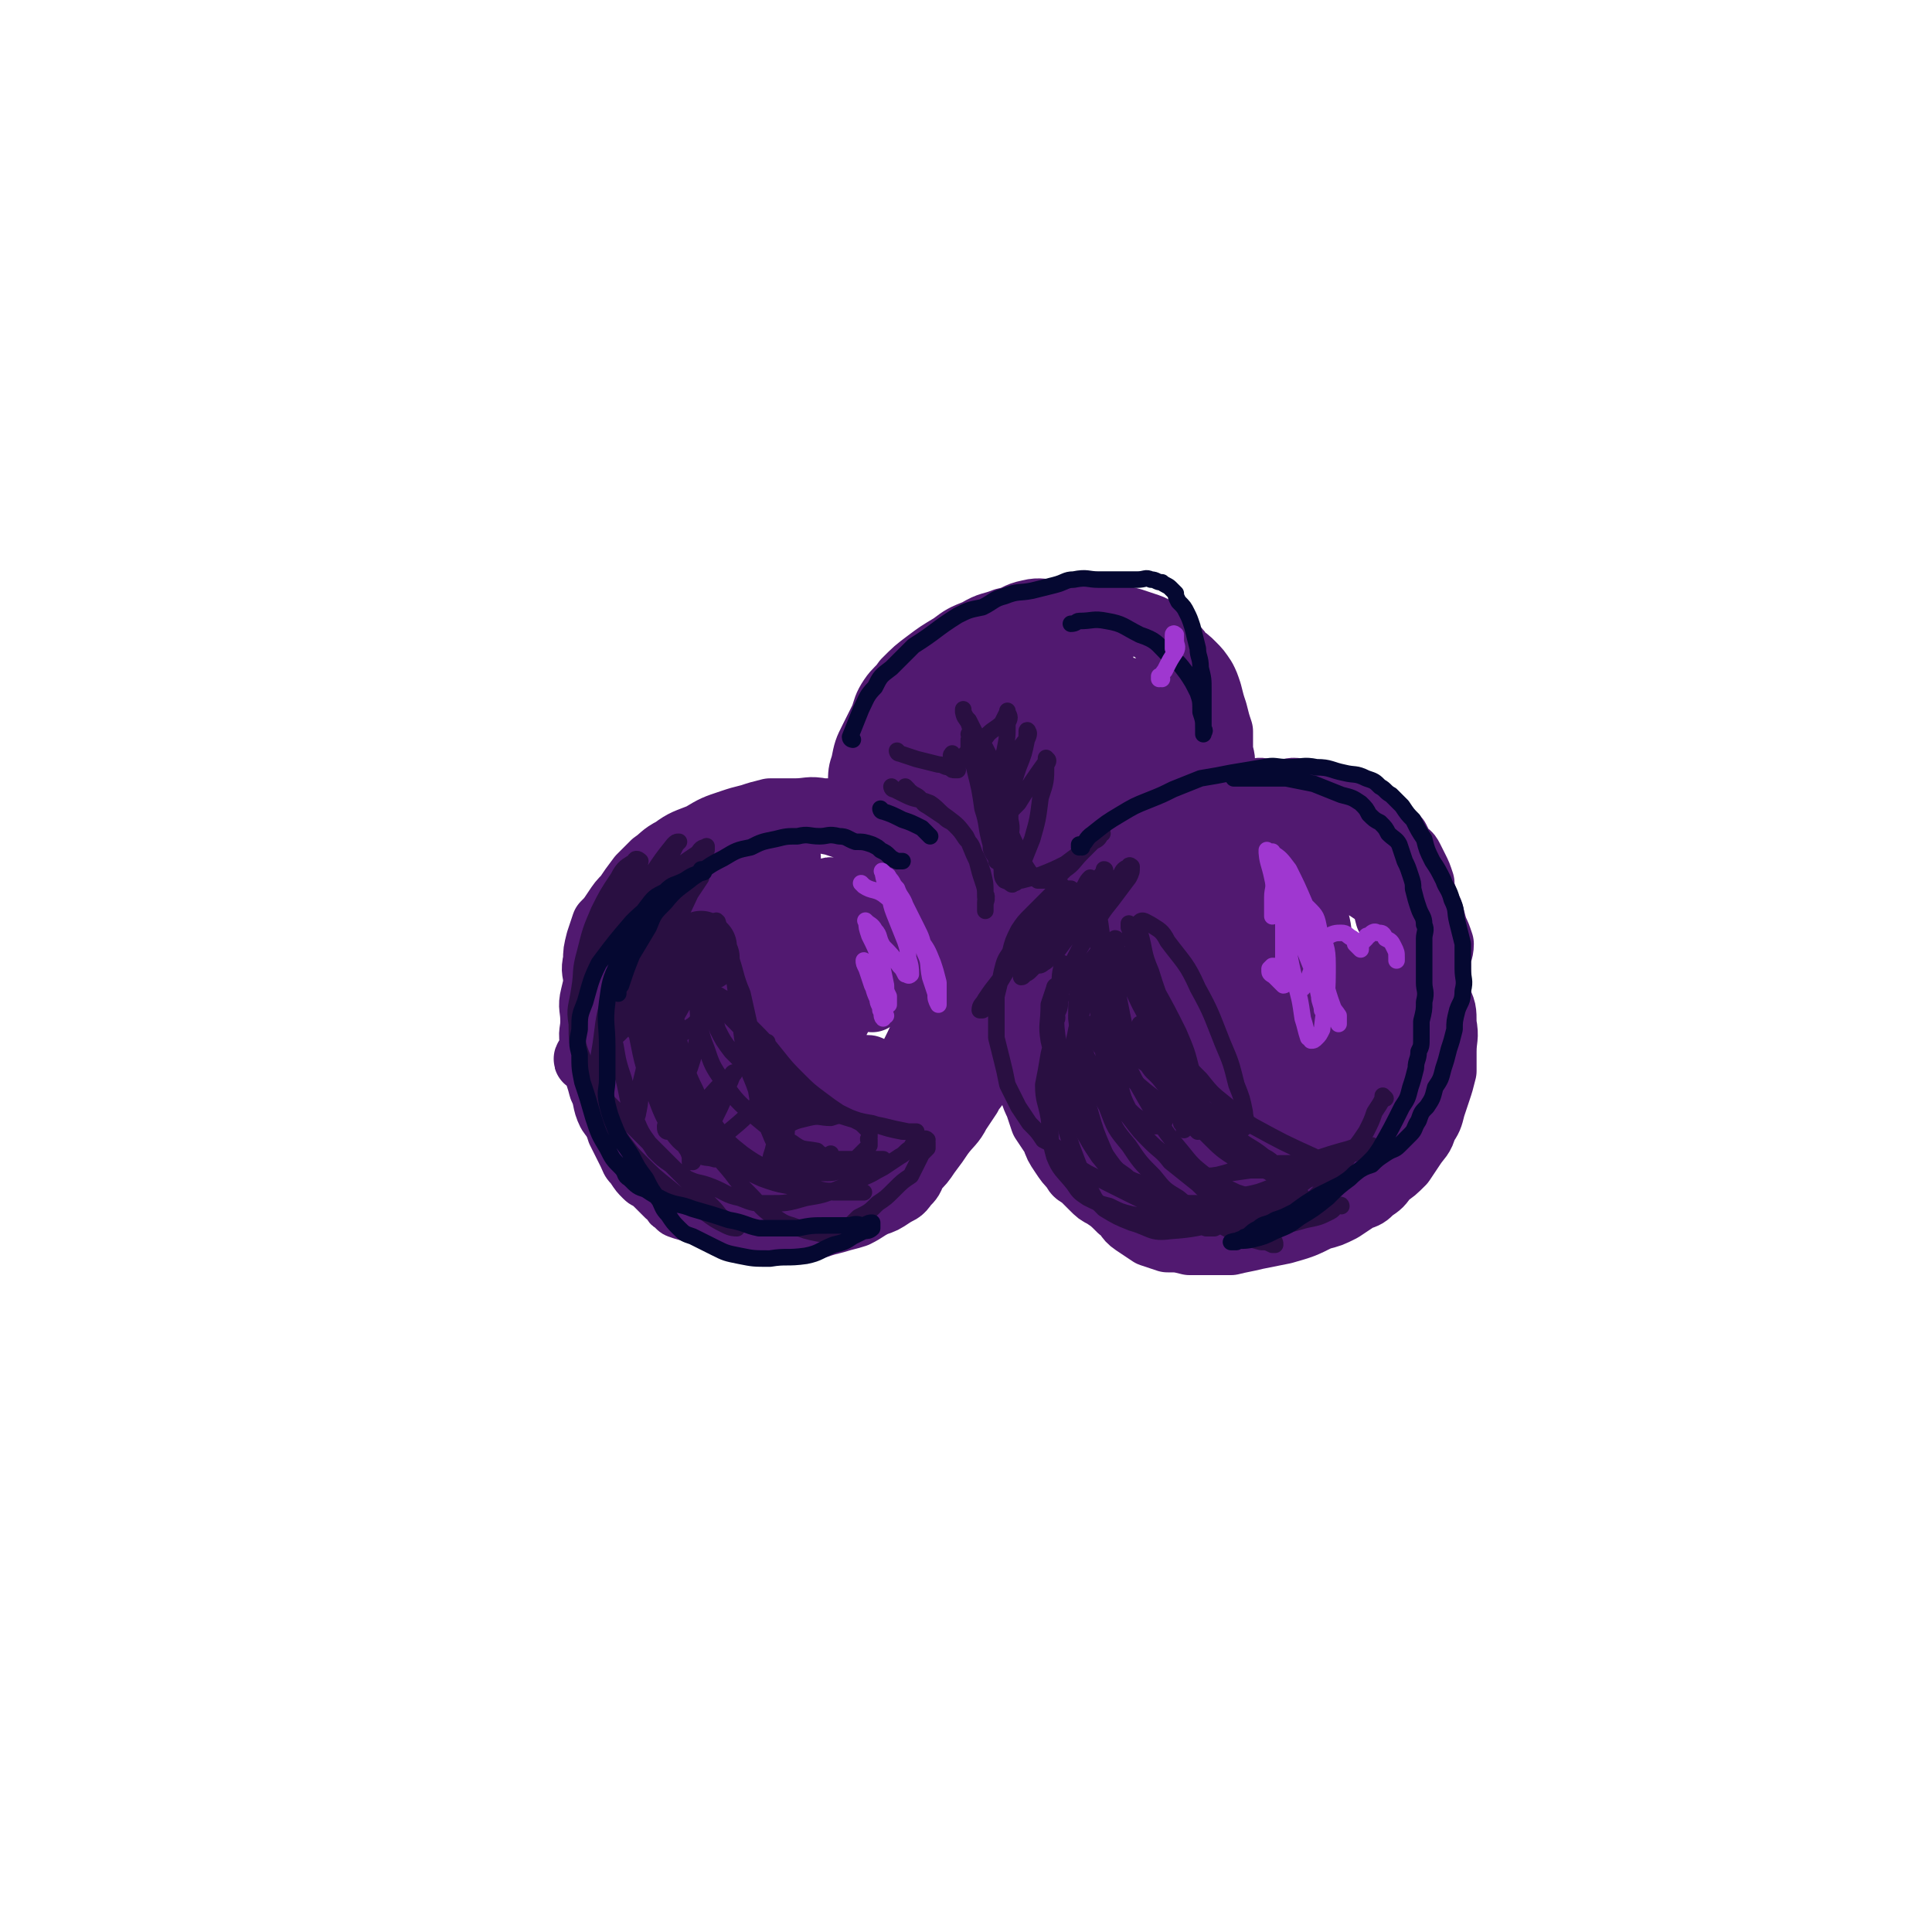 <svg viewBox='0 0 700 700' version='1.1' xmlns='http://www.w3.org/2000/svg' xmlns:xlink='http://www.w3.org/1999/xlink'><g fill='none' stroke='rgb(81,25,112)' stroke-width='12' stroke-linecap='round' stroke-linejoin='round'><path d='M274,315c0,0 -1,-1 -1,-1 0,0 1,1 1,1 -3,0 -3,0 -6,1 -4,1 -4,1 -7,2 -3,2 -3,2 -5,3 -3,2 -3,2 -6,4 -4,2 -4,2 -7,4 -4,3 -4,3 -7,7 -4,3 -4,3 -7,7 -2,3 -3,3 -5,7 -2,3 -2,3 -4,7 -2,4 -2,4 -4,8 -1,4 -1,4 -2,9 -1,4 0,4 0,9 0,4 -1,4 0,8 0,4 0,4 1,7 1,4 1,4 2,7 1,4 1,4 2,7 2,4 2,4 4,8 1,2 1,3 3,5 2,3 2,3 4,5 2,2 2,1 4,3 2,2 2,2 4,4 2,1 1,2 3,3 2,2 2,2 5,3 3,1 4,1 7,1 4,1 4,1 8,2 4,1 4,1 8,2 4,0 4,0 7,0 4,0 4,0 8,0 4,0 4,0 8,0 4,-1 4,0 8,-1 3,0 3,-1 5,-2 3,-1 3,0 6,-2 2,-1 2,-1 4,-2 2,-2 2,-2 4,-4 2,-2 2,-1 4,-3 2,-2 2,-2 4,-4 2,-2 2,-2 3,-4 2,-2 2,-2 3,-4 1,-1 1,-2 2,-3 1,-2 1,-2 2,-3 0,0 0,0 1,0 '/></g>
<g fill='none' stroke='rgb(81,25,112)' stroke-width='24' stroke-linecap='round' stroke-linejoin='round'><path d='M280,442c0,0 -1,-1 -1,-1 0,0 1,1 1,1 -4,-1 -4,-1 -8,-2 -4,-1 -4,-1 -8,-3 -3,-2 -3,-2 -7,-4 -3,-1 -3,-1 -7,-3 -3,-2 -3,-2 -6,-4 -3,-1 -3,-1 -6,-3 -2,-2 -3,-2 -5,-4 -2,-2 -2,-2 -3,-4 -2,-3 -2,-3 -4,-6 -2,-3 -3,-3 -5,-6 -2,-4 -1,-5 -3,-9 -1,-4 -1,-3 -2,-7 -1,-5 -1,-5 -1,-9 -1,-4 0,-4 0,-8 0,-5 -1,-5 0,-9 1,-4 1,-5 3,-9 2,-5 3,-4 5,-9 3,-4 3,-4 6,-8 2,-4 2,-3 5,-7 2,-3 2,-3 5,-7 2,-3 2,-3 5,-5 7,-6 8,-6 16,-11 4,-2 4,-2 8,-4 3,-1 3,-1 7,-2 4,-1 4,-2 8,-2 4,-1 4,-1 9,0 5,0 5,0 10,1 3,1 3,1 6,2 4,1 4,2 7,4 4,1 4,1 7,3 3,2 3,2 6,4 3,1 3,1 5,3 4,3 4,3 7,6 2,3 3,2 5,6 2,3 2,3 3,7 2,3 3,3 4,7 2,3 1,3 3,7 0,3 1,2 1,5 1,3 0,3 0,6 1,4 0,4 0,9 0,5 1,5 0,9 0,5 0,5 0,9 -1,4 -1,4 -2,7 -1,3 -2,2 -3,5 -2,3 -2,3 -4,6 -2,4 -3,4 -6,8 -2,3 -2,3 -5,7 -2,3 -2,3 -5,6 -1,3 -1,3 -3,5 -2,3 -2,2 -5,4 -3,2 -3,2 -6,3 -4,2 -3,2 -7,4 -3,1 -4,1 -7,2 -4,1 -4,1 -7,2 -4,0 -4,0 -8,0 -5,-1 -5,-1 -9,-2 -4,-1 -4,-2 -7,-3 -3,-2 -3,-2 -6,-4 -3,-2 -3,-2 -7,-4 -2,-1 -2,-1 -5,-3 -3,-2 -3,-2 -5,-4 -3,-3 -4,-3 -7,-5 -2,-3 -2,-3 -5,-6 -3,-3 -2,-4 -5,-7 -2,-3 -3,-3 -5,-6 -2,-2 -1,-2 -3,-5 -2,-2 -3,-2 -4,-5 -1,-3 0,-4 -1,-7 -1,-4 -1,-3 -2,-7 -1,-3 -1,-3 -1,-7 -1,-3 0,-3 0,-6 0,-4 0,-4 0,-8 0,-3 -1,-3 0,-7 0,-3 0,-3 1,-7 1,-3 1,-3 2,-6 2,-2 2,-2 4,-5 2,-3 2,-3 4,-5 2,-3 2,-3 5,-7 2,-2 2,-2 5,-5 3,-2 3,-3 7,-5 4,-3 5,-3 10,-5 5,-3 5,-3 11,-5 3,-1 3,-1 7,-2 3,-1 3,-1 7,-2 5,0 5,0 9,0 5,0 5,-1 10,0 4,0 4,0 7,0 4,1 4,1 8,2 4,1 4,1 8,3 5,2 5,2 9,5 4,1 4,1 8,3 2,2 3,2 5,4 3,3 4,2 5,6 3,4 3,5 5,10 2,7 2,7 2,14 1,9 1,9 0,17 0,10 0,11 -2,20 -2,8 -3,8 -7,14 -3,6 -3,6 -6,10 -3,4 -3,4 -7,7 -7,4 -7,5 -14,7 -8,3 -8,4 -17,5 -11,1 -12,0 -23,-1 -8,-2 -9,-2 -17,-6 -5,-2 -5,-2 -10,-6 -3,-3 -3,-3 -5,-6 -3,-6 -3,-6 -3,-12 -1,-8 0,-8 2,-15 3,-9 4,-9 8,-17 4,-7 4,-7 9,-13 3,-3 4,-3 7,-7 2,-2 2,-2 4,-4 0,-1 1,-1 1,-1 -1,4 0,5 -2,10 -3,10 -3,10 -7,20 -5,10 -5,10 -11,20 -3,6 -3,6 -7,11 -2,2 -2,2 -5,4 0,1 -1,1 -2,0 0,-2 0,-3 1,-7 3,-12 3,-12 7,-24 4,-10 5,-10 9,-20 2,-4 3,-4 4,-9 1,-1 1,-3 1,-2 -1,0 -2,1 -2,3 -4,7 -3,7 -7,14 -5,9 -5,9 -10,17 -5,7 -5,7 -10,14 -2,2 -2,2 -4,4 -1,0 -1,0 -1,0 1,-4 1,-5 4,-9 8,-13 8,-12 16,-25 7,-10 8,-10 15,-21 3,-4 3,-4 5,-9 1,-1 2,-2 2,-3 -1,-1 -2,0 -2,1 -4,4 -3,5 -6,9 -6,9 -6,9 -12,16 -6,8 -6,7 -12,14 -3,4 -3,4 -6,7 -2,1 -3,2 -4,2 -1,0 0,-1 0,-2 3,-7 4,-6 8,-13 5,-9 5,-9 11,-18 2,-5 3,-5 5,-10 1,-2 2,-2 2,-4 0,0 -1,0 -1,1 -5,6 -5,6 -9,13 -7,10 -7,10 -14,20 -6,9 -6,9 -12,17 -3,4 -3,4 -5,8 -1,1 -2,2 -1,2 1,-1 2,-3 4,-5 8,-8 8,-9 16,-17 13,-13 14,-12 26,-25 8,-8 8,-8 16,-17 4,-3 4,-3 8,-7 1,-2 2,-3 2,-3 1,1 0,2 0,4 -4,10 -5,11 -9,21 -6,11 -6,11 -12,22 -4,9 -4,9 -9,17 -2,4 -1,4 -4,8 0,2 -2,4 -1,3 5,-7 8,-8 15,-17 9,-12 8,-13 18,-25 6,-7 6,-7 12,-14 3,-3 3,-4 5,-6 1,-1 2,0 2,1 -3,7 -3,8 -6,15 -6,12 -6,12 -13,24 -7,13 -8,12 -16,25 -5,8 -5,8 -10,16 -2,4 -2,4 -5,7 0,1 -2,1 -2,1 2,-3 3,-4 6,-8 11,-14 11,-14 22,-28 11,-13 11,-13 23,-26 7,-8 7,-8 15,-16 3,-3 3,-3 6,-6 1,-1 3,-2 3,-1 -2,4 -3,6 -5,11 -6,12 -6,12 -12,23 -7,12 -6,12 -13,24 -5,8 -5,8 -10,16 -3,4 -3,4 -6,8 -1,2 -1,3 -2,4 0,0 0,-1 1,-1 3,-3 3,-3 7,-6 8,-5 8,-6 15,-11 5,-3 4,-4 9,-6 2,-2 3,-2 5,-2 1,0 1,0 1,1 -1,3 -1,4 -3,7 -4,5 -5,5 -9,10 -4,3 -4,3 -9,6 -3,3 -4,3 -8,4 -3,1 -3,1 -6,-1 -2,-1 -4,-2 -4,-5 -1,-7 -1,-8 1,-16 2,-11 1,-13 7,-22 12,-18 13,-19 29,-32 5,-5 7,-4 14,-4 4,0 5,0 8,3 4,3 5,4 5,9 1,10 1,11 -2,21 -1,9 -2,9 -6,18 -3,7 -3,7 -8,12 -4,5 -4,5 -9,8 -4,2 -4,3 -9,3 -5,-1 -6,-1 -9,-5 -6,-8 -6,-8 -9,-18 -4,-13 -5,-14 -4,-27 0,-10 2,-10 7,-19 4,-7 5,-8 11,-13 6,-5 7,-6 14,-8 7,-1 8,-1 15,1 3,1 5,1 6,4 4,10 5,11 5,21 0,11 -2,12 -5,22 -3,9 -3,9 -7,17 -3,6 -4,6 -8,10 -3,3 -3,4 -7,5 -4,1 -5,2 -8,0 -5,-4 -5,-5 -7,-11 -3,-10 -3,-11 -3,-22 0,-8 1,-8 4,-15 3,-5 3,-5 8,-7 4,-3 4,-4 9,-5 5,-1 5,-1 10,1 4,1 3,2 7,4 '/><path d='M321,360c0,0 -1,-1 -1,-1 0,0 0,0 1,1 0,0 0,0 0,0 0,0 -1,-1 -1,-1 0,0 0,0 1,1 0,0 0,0 0,0 5,-2 5,-2 10,-3 0,0 0,0 1,0 '/><path d='M423,318c0,0 -1,-1 -1,-1 0,0 0,0 0,1 0,0 0,0 0,0 2,-1 2,-2 5,-2 6,-2 6,-3 12,-4 7,-1 7,0 14,0 6,0 6,-1 11,0 8,1 8,1 14,3 6,1 6,1 11,3 4,2 4,2 7,4 3,2 3,2 7,4 2,2 2,2 4,4 3,3 3,3 5,7 3,3 2,4 4,8 2,4 2,4 3,8 2,4 2,5 2,9 2,4 2,4 2,9 1,5 0,5 0,10 0,4 0,4 0,7 -1,4 -1,4 -2,7 -1,3 -1,3 -2,6 -1,4 -1,4 -3,7 -1,4 -2,4 -4,7 -2,3 -2,3 -4,6 -3,3 -3,3 -6,5 -2,3 -2,3 -5,5 -2,2 -2,2 -5,3 -3,2 -3,2 -6,4 -4,2 -4,2 -8,3 -6,3 -6,3 -13,5 -5,1 -5,1 -10,2 -4,1 -5,1 -9,2 -4,0 -4,0 -8,0 -4,0 -4,0 -7,0 -4,-1 -4,-1 -8,-1 -3,-1 -3,-1 -6,-2 -3,-2 -3,-2 -6,-4 -3,-2 -2,-3 -5,-5 -3,-3 -3,-3 -6,-5 -2,-1 -2,-1 -4,-3 -2,-2 -2,-2 -4,-4 -2,-1 -2,-1 -3,-3 -2,-2 -2,-2 -4,-5 -2,-3 -2,-3 -3,-6 -2,-3 -2,-3 -4,-6 -1,-3 -1,-3 -2,-6 -1,-2 -1,-2 -2,-5 -1,-3 -1,-3 -2,-7 0,-3 0,-3 -1,-7 0,-4 0,-4 0,-8 1,-5 1,-5 2,-9 0,-3 0,-3 2,-7 1,-4 1,-3 3,-7 2,-3 2,-4 4,-7 2,-4 2,-3 5,-7 2,-3 2,-4 5,-7 3,-4 3,-4 6,-7 4,-4 4,-4 7,-7 4,-2 4,-2 7,-4 4,-2 4,-2 7,-4 3,-1 3,-1 7,-2 4,-2 4,-2 9,-2 11,0 11,0 22,1 4,0 4,1 8,2 4,1 4,1 8,2 3,0 3,0 6,1 3,2 3,2 7,4 2,1 2,1 5,3 2,2 2,2 4,4 3,2 3,2 5,5 2,3 2,3 3,7 2,3 3,3 4,7 1,4 0,4 1,8 1,3 2,3 2,7 1,4 0,4 0,7 0,4 0,4 0,7 0,5 1,5 0,9 0,4 0,4 -1,8 0,4 -1,4 -2,7 -2,4 -2,4 -4,8 -3,3 -3,3 -5,6 -3,3 -3,3 -6,6 -3,2 -2,3 -5,5 -3,2 -4,2 -7,4 -5,2 -4,3 -9,4 -7,2 -7,2 -13,3 -7,0 -7,0 -15,1 -5,0 -5,0 -11,0 -4,0 -4,0 -8,0 -4,-1 -4,0 -7,-2 -4,-1 -4,-1 -7,-3 -4,-4 -5,-4 -7,-9 -5,-8 -5,-8 -8,-16 -4,-9 -4,-10 -5,-19 -1,-8 0,-9 2,-17 1,-6 1,-6 4,-12 2,-5 3,-5 6,-9 3,-5 3,-5 7,-9 3,-3 4,-3 8,-6 2,-1 3,-2 4,-2 1,0 0,1 0,2 0,5 1,6 -1,11 -3,8 -4,8 -9,15 -4,7 -4,7 -9,14 -3,4 -3,4 -7,8 -2,2 -2,2 -4,3 -1,1 -2,1 -2,1 0,-2 1,-3 2,-5 3,-8 3,-8 7,-17 4,-9 4,-9 9,-18 4,-6 4,-6 8,-11 1,-2 1,-2 1,-3 1,-1 1,-2 0,-1 -1,3 -1,4 -3,9 -4,9 -4,9 -9,17 -4,8 -5,8 -10,16 -3,4 -3,4 -6,9 -1,2 -2,2 -2,3 -1,1 0,0 1,-1 4,-4 4,-4 8,-8 11,-12 11,-12 21,-24 7,-8 7,-8 14,-15 3,-4 5,-8 6,-8 2,1 1,6 -1,11 -4,12 -5,12 -11,24 -7,13 -7,13 -15,25 -4,7 -4,6 -9,13 -2,3 -2,3 -4,6 0,1 -1,1 -1,1 3,-4 3,-4 6,-7 8,-11 8,-11 16,-22 9,-12 9,-12 18,-24 4,-4 4,-4 8,-8 1,-2 2,-4 2,-3 1,0 0,2 -1,4 -5,9 -5,9 -10,17 -7,12 -7,12 -15,23 -4,7 -4,7 -9,13 -3,3 -3,3 -5,6 -1,1 -2,2 -2,2 1,-1 3,-2 4,-4 10,-12 10,-12 20,-23 9,-11 9,-11 18,-22 5,-6 5,-6 10,-11 2,-2 3,-4 4,-4 0,0 -1,2 -2,4 -5,10 -5,10 -10,19 -7,12 -7,13 -14,25 -5,8 -5,8 -10,15 -3,5 -4,4 -6,8 -1,1 -1,2 -1,2 3,-3 3,-4 6,-7 9,-10 9,-10 17,-20 8,-9 9,-9 17,-18 4,-5 3,-5 8,-10 1,-1 3,-2 3,-1 1,1 1,2 0,5 -4,9 -4,10 -9,19 -5,10 -6,9 -12,19 -4,6 -4,6 -9,13 -1,2 -2,2 -3,5 0,0 0,0 0,0 3,-3 2,-3 5,-6 10,-12 10,-12 21,-23 10,-11 10,-11 21,-23 5,-5 5,-5 11,-11 2,-2 3,-4 4,-4 1,0 0,1 -1,3 -4,9 -3,9 -8,18 -7,11 -7,11 -14,21 -6,8 -6,8 -12,15 -3,4 -3,4 -6,8 -1,2 -2,2 -3,3 0,0 1,-1 1,-2 4,-5 4,-5 9,-10 9,-10 10,-10 20,-19 6,-7 6,-7 13,-13 3,-3 3,-2 7,-5 1,-1 2,-2 1,-1 -1,1 -2,2 -4,4 -5,6 -5,7 -11,13 -7,7 -7,7 -14,14 -7,6 -7,6 -15,11 -5,3 -5,5 -11,5 -5,1 -8,2 -10,-3 -8,-20 -9,-24 -9,-48 0,-14 3,-15 10,-28 6,-12 6,-13 16,-23 8,-8 9,-8 20,-13 8,-4 9,-5 17,-4 5,0 6,0 9,4 5,7 5,9 6,18 2,12 3,13 0,25 -3,13 -5,12 -11,24 -4,10 -4,11 -10,19 -4,6 -5,6 -10,11 -5,3 -5,4 -10,5 -4,1 -6,2 -9,0 -4,-3 -5,-4 -7,-9 -3,-9 -4,-10 -4,-19 1,-9 2,-9 5,-17 3,-7 4,-6 9,-12 3,-4 4,-4 8,-8 3,-2 3,-3 6,-4 1,0 2,0 3,1 1,4 1,5 0,9 -1,7 -1,8 -5,15 -2,5 -3,5 -7,10 -2,3 -2,3 -5,5 -2,1 -2,2 -4,2 -1,0 -2,-1 -2,-1 0,-3 0,-3 0,-5 2,-4 2,-5 4,-9 2,-3 3,-3 6,-6 2,-2 2,-2 5,-4 1,0 1,0 2,1 1,0 1,1 1,2 1,1 0,1 0,3 '/><path d='M371,342c0,0 -1,-1 -1,-1 0,0 0,0 0,1 0,0 0,0 0,0 4,-5 3,-6 7,-11 2,-3 3,-3 6,-7 3,-3 3,-3 7,-7 3,-3 3,-3 7,-5 5,-3 5,-3 10,-6 5,-2 5,-3 10,-5 8,-4 8,-4 16,-7 4,-2 4,-2 8,-3 4,-2 4,-1 8,-2 3,-1 3,-2 6,-2 2,-1 2,0 5,0 3,0 3,0 5,0 3,0 3,-1 6,0 2,0 2,1 5,2 3,1 3,0 6,1 3,1 3,1 5,2 2,1 2,1 4,2 2,1 2,1 4,2 2,1 2,1 4,2 2,2 1,2 3,4 2,1 2,0 4,2 1,2 1,2 2,4 2,2 2,1 3,3 1,2 1,2 2,4 1,2 1,2 2,5 0,2 0,2 1,5 1,3 1,3 2,5 1,3 1,4 2,7 1,2 1,2 2,5 0,3 -1,3 -1,6 0,3 0,3 0,6 0,2 0,2 0,5 0,3 0,3 0,5 0,3 1,3 0,5 0,4 -1,4 -2,8 -1,3 -1,3 -2,6 0,2 0,3 -1,5 -1,2 -1,2 -2,3 -1,2 -1,2 -2,4 -1,2 -1,2 -3,3 -1,2 -1,2 -3,4 -2,2 -2,2 -4,4 -1,1 -1,1 -3,3 -2,1 -2,1 -4,3 -1,1 -1,1 -3,1 -3,1 -3,1 -5,2 -3,1 -3,1 -5,2 -5,1 -5,2 -10,3 -5,0 -6,0 -11,0 -5,-1 -5,-1 -10,-3 -6,-1 -6,-1 -11,-3 -3,-2 -3,-2 -6,-4 -3,-1 -3,-1 -5,-3 -2,-3 -2,-4 -2,-7 -1,-7 -1,-7 0,-14 2,-8 3,-8 5,-16 3,-9 2,-9 7,-17 3,-6 4,-6 9,-11 4,-6 4,-5 9,-10 4,-4 4,-4 8,-8 2,-1 2,-2 5,-2 1,-1 2,-1 2,1 1,3 1,4 0,8 -1,8 -1,8 -4,16 -3,7 -4,7 -7,13 -3,4 -3,4 -6,7 -1,1 -3,1 -4,0 0,-2 1,-3 3,-6 3,-5 3,-5 6,-11 3,-4 4,-4 7,-8 2,-2 2,-2 4,-5 1,-1 1,-1 2,-2 0,0 0,1 0,2 0,2 0,2 -1,4 0,3 0,3 -1,6 -1,0 -1,0 -1,1 '/><path d='M312,298c0,0 -1,-1 -1,-1 0,0 0,0 1,1 0,0 0,0 0,0 0,-3 0,-3 0,-5 0,-5 -1,-5 0,-9 0,-4 0,-4 1,-7 1,-5 1,-5 3,-9 2,-4 2,-4 4,-8 1,-3 1,-4 3,-7 2,-3 3,-3 5,-6 4,-4 4,-4 8,-7 4,-3 4,-3 9,-6 4,-3 4,-3 9,-5 5,-3 5,-2 10,-4 5,-1 4,-2 9,-3 4,-1 5,0 9,0 3,0 3,0 7,0 3,0 3,-1 7,0 3,0 3,1 7,1 3,1 3,1 7,2 3,1 3,1 6,2 3,1 3,2 5,4 2,1 2,1 4,3 2,2 2,2 3,4 2,1 2,1 4,3 2,2 2,2 4,5 1,2 1,2 2,5 1,4 1,4 2,7 1,4 1,4 2,7 0,4 0,4 0,7 1,4 1,4 0,7 0,4 0,4 0,7 -1,4 -1,4 -2,7 -1,4 -1,4 -3,8 -2,4 -2,4 -5,8 -2,3 -2,3 -5,7 -2,3 -2,2 -5,5 -3,3 -3,3 -5,5 -4,3 -4,3 -7,6 -4,3 -4,3 -8,6 -5,3 -5,3 -10,6 -4,2 -4,2 -8,3 -3,1 -3,2 -7,2 -5,0 -5,0 -9,-1 -6,-2 -6,-2 -11,-5 -6,-5 -6,-6 -9,-12 -5,-10 -6,-10 -8,-20 -2,-11 -2,-11 0,-21 1,-9 1,-9 5,-18 2,-6 3,-6 6,-11 3,-4 3,-4 5,-7 2,-2 3,-5 4,-3 2,2 3,5 2,11 -2,10 -3,10 -7,20 -4,10 -5,9 -10,18 -5,7 -5,7 -10,13 -3,4 -3,4 -7,7 -1,1 -2,2 -3,3 -2,0 -3,0 -3,-2 -1,-8 -2,-9 1,-17 3,-14 5,-14 11,-27 5,-10 5,-10 11,-19 4,-5 4,-5 8,-10 2,-3 2,-3 5,-5 0,0 1,0 1,1 1,5 1,5 -1,11 -3,10 -3,10 -8,20 -5,10 -5,10 -11,19 -4,6 -4,6 -8,12 -3,3 -3,3 -5,5 -1,1 -1,1 -1,0 -1,-2 0,-3 1,-6 6,-12 7,-12 14,-25 7,-11 7,-11 14,-22 4,-6 4,-6 9,-12 3,-4 3,-3 6,-6 0,0 -1,0 -1,0 -2,6 -1,7 -4,13 -7,13 -7,13 -15,25 -7,11 -7,11 -14,21 -4,7 -4,8 -10,14 -2,3 -2,4 -4,6 -1,0 -2,-1 -1,-1 1,-4 1,-5 4,-9 8,-11 8,-11 17,-21 11,-14 10,-14 22,-26 7,-8 7,-8 15,-15 4,-4 4,-5 8,-8 2,-1 4,-2 4,0 1,3 0,5 -2,9 -4,12 -4,12 -10,23 -7,13 -7,13 -15,25 -5,8 -5,7 -11,15 -3,3 -3,3 -6,6 -1,1 -3,2 -2,2 0,-2 1,-4 3,-7 9,-13 8,-13 17,-26 9,-15 9,-15 20,-29 5,-7 5,-7 10,-13 2,-3 3,-4 4,-5 1,0 1,1 0,1 -3,8 -2,8 -6,16 -7,15 -7,15 -16,29 -8,13 -9,13 -18,26 -6,9 -6,9 -12,17 -3,4 -3,4 -6,7 0,1 -2,1 -2,1 1,-2 2,-3 4,-6 10,-14 10,-14 21,-28 10,-14 10,-14 21,-28 6,-9 6,-9 13,-18 3,-3 3,-2 6,-5 0,0 1,-1 0,0 -7,13 -7,14 -16,27 -6,11 -6,11 -13,21 -4,6 -4,6 -9,12 -1,2 -1,3 -3,4 -1,1 -2,1 -2,0 1,-2 2,-2 3,-4 9,-12 9,-12 19,-23 8,-9 7,-9 16,-18 4,-5 5,-5 10,-10 2,-2 3,-3 5,-3 1,0 1,1 0,2 -2,9 -2,10 -6,19 -4,10 -5,10 -10,21 -4,7 -4,7 -9,15 -2,4 -2,4 -5,7 -1,2 -2,2 -3,3 0,0 1,-1 2,-1 5,-4 5,-4 9,-9 7,-8 7,-8 15,-16 7,-8 7,-7 13,-16 4,-4 4,-5 7,-10 2,-2 2,-2 3,-5 1,-2 1,-2 0,-4 0,-1 0,-1 -1,-1 -2,-3 -3,-3 -5,-4 -4,-2 -4,-2 -8,-4 -2,-1 -2,-1 -5,-2 -1,0 -1,-1 -2,-2 -1,0 -1,0 -2,0 0,0 0,0 0,0 2,1 2,1 4,3 4,3 4,3 7,6 3,4 3,4 6,8 2,4 2,4 3,7 1,3 1,3 1,5 1,1 1,1 0,2 0,1 0,1 -1,1 -1,0 -1,-1 -2,-1 '/><path d='M316,362c0,0 -1,-1 -1,-1 0,0 0,0 1,1 '/><path d='M314,389c0,0 -1,-1 -1,-1 '/></g>
<g fill='none' stroke='rgb(41,15,65)' stroke-width='24' stroke-linecap='round' stroke-linejoin='round'><path d='M255,343c0,0 -1,-1 -1,-1 0,0 0,0 1,1 0,0 0,0 0,0 0,2 0,2 1,4 '/></g>
<g fill='none' stroke='rgb(41,15,65)' stroke-width='6' stroke-linecap='round' stroke-linejoin='round'><path d='M240,378c0,0 -1,-1 -1,-1 0,0 0,0 1,1 0,0 0,0 0,0 4,-8 4,-8 8,-15 2,-4 2,-4 4,-9 1,-1 1,-2 2,-3 0,0 -1,0 -1,0 -2,3 -1,3 -3,6 -3,5 -3,5 -5,10 -3,4 -3,4 -5,9 -1,2 -1,2 -2,5 0,0 0,1 0,1 0,0 0,-1 1,-1 3,-3 3,-3 6,-5 3,-2 3,-2 5,-4 2,-1 3,-3 3,-2 0,3 0,5 -1,10 -2,7 -2,7 -5,14 -1,4 -1,4 -3,8 -1,3 -2,3 -3,6 0,1 0,2 1,2 1,0 1,-1 2,-2 4,-3 4,-3 8,-6 5,-4 5,-5 9,-9 2,-2 2,-2 4,-3 0,-1 1,-2 1,-1 -1,1 -1,2 -2,4 -2,6 -2,6 -5,12 -2,5 -2,5 -5,10 -1,2 -1,2 -2,4 -1,1 -2,2 -1,2 0,-1 1,-2 3,-3 5,-4 6,-3 10,-8 6,-5 6,-5 11,-11 3,-3 3,-4 6,-7 1,-1 3,-3 3,-2 1,2 1,4 1,9 -1,5 -2,5 -3,10 -1,4 -1,4 -2,8 -1,3 -1,3 -1,6 -1,1 -1,1 0,2 0,0 1,0 2,0 3,-1 3,-1 6,-1 3,-1 3,-1 6,-2 3,-1 3,-1 6,-2 1,0 2,-1 2,-2 0,0 -1,1 -2,1 -2,-1 -2,-1 -3,-2 -5,-1 -5,0 -9,-3 -7,-4 -7,-4 -13,-9 -7,-6 -7,-6 -12,-13 -4,-6 -4,-6 -6,-12 -2,-5 -2,-6 -3,-11 0,-5 -1,-5 0,-10 0,-3 0,-3 1,-7 1,-2 1,-2 2,-5 1,-2 1,-2 2,-4 0,-1 0,-1 1,-2 0,-1 -1,-1 0,-2 0,-1 0,-1 0,-1 1,0 1,0 2,1 2,3 2,3 3,6 3,8 2,8 5,15 2,9 2,9 4,18 2,8 2,8 4,16 1,6 1,6 3,13 1,3 1,3 2,6 0,1 1,2 1,2 1,1 0,0 1,-1 0,-2 1,-2 1,-4 0,-5 -1,-5 -1,-11 -1,-5 -1,-5 -2,-11 -1,-3 -1,-3 -2,-6 -1,-2 -1,-2 -2,-4 0,0 0,-1 0,0 0,0 0,1 0,2 3,5 3,5 5,9 3,4 3,4 5,8 2,2 2,2 3,4 0,1 0,1 1,2 0,1 0,1 0,1 -1,-1 -1,-1 -2,-2 -3,-5 -3,-5 -6,-10 -6,-7 -6,-7 -11,-14 -4,-5 -4,-5 -8,-9 -1,-3 -1,-3 -3,-5 -1,-1 -1,-1 -2,-3 0,0 0,-1 1,0 2,1 2,1 4,3 4,4 4,4 7,8 5,5 5,5 9,10 4,5 4,5 8,9 4,4 4,4 8,7 4,3 4,3 7,5 4,2 4,2 7,3 4,1 4,1 9,2 4,1 4,1 9,2 1,0 1,0 2,0 1,0 1,0 1,0 0,0 -1,0 -2,0 -1,0 -1,0 -3,0 -5,-1 -5,-1 -11,-3 -6,-1 -6,-1 -12,-3 -7,-2 -7,-2 -13,-5 -6,-2 -6,-3 -12,-6 -4,-3 -4,-3 -8,-6 -3,-3 -3,-3 -6,-6 -3,-4 -3,-4 -5,-8 -2,-7 -2,-7 -2,-14 -1,-5 -1,-5 0,-11 0,-4 1,-4 1,-8 1,-2 0,-2 1,-5 0,-1 -1,-2 0,-1 1,4 2,5 4,12 2,8 2,8 3,16 2,10 1,10 3,20 1,7 2,7 4,13 1,6 1,6 3,11 2,4 2,5 4,9 1,3 1,3 3,5 3,3 3,3 7,4 4,1 4,1 9,1 3,0 3,-1 7,-1 3,-1 3,-1 6,-2 2,0 2,-1 4,-2 1,0 1,0 2,0 1,0 0,0 1,0 0,0 0,0 0,0 -1,0 -1,0 -1,0 -2,0 -2,0 -4,0 -2,0 -2,0 -5,0 -3,0 -3,0 -7,0 -3,0 -3,0 -7,0 -2,0 -2,0 -5,0 -2,-1 -2,-1 -5,-2 -2,-1 -2,-1 -3,-2 -1,0 -1,-1 -2,-2 0,-1 0,-1 1,-2 1,-2 1,-3 3,-4 3,-2 4,-2 8,-3 4,-1 4,0 8,0 3,-1 3,-1 6,0 2,0 1,0 3,1 2,1 2,1 3,2 1,1 1,1 2,2 0,1 0,1 0,2 -1,1 0,1 0,1 0,1 0,1 0,2 -1,1 -1,1 -2,2 -1,1 -1,1 -2,2 -1,1 -1,1 -2,2 -3,1 -3,1 -6,1 -3,1 -3,2 -7,2 -5,1 -5,1 -10,1 -12,-2 -12,-2 -23,-6 -5,-2 -5,-2 -9,-6 -3,-3 -3,-4 -5,-8 -3,-5 -3,-5 -5,-10 -1,-4 -1,-5 -1,-9 -1,-5 0,-5 0,-11 1,-6 1,-7 2,-13 1,-5 1,-5 3,-9 1,-3 1,-3 2,-6 0,-2 0,-2 0,-3 0,-1 0,-1 0,-2 0,0 0,0 0,0 -1,0 -2,0 -2,1 -2,2 -2,2 -2,5 -1,6 -1,6 -2,11 -1,8 -1,8 -1,15 0,8 0,8 1,16 1,6 0,6 3,11 2,5 2,5 5,9 5,5 6,5 11,9 7,4 6,5 13,8 8,3 8,2 16,4 5,1 5,0 10,1 2,0 2,0 5,0 2,0 2,0 4,0 1,0 2,0 2,0 -1,0 -2,0 -3,0 -3,0 -3,0 -5,0 -4,-1 -4,0 -8,-1 -7,-2 -7,-2 -14,-5 -7,-4 -7,-3 -14,-8 -5,-4 -5,-4 -9,-9 -5,-7 -5,-7 -8,-14 -3,-6 -3,-7 -5,-13 -2,-5 -2,-5 -3,-11 -1,-4 0,-4 0,-9 0,-4 0,-4 0,-8 0,-2 0,-2 0,-4 0,-1 0,-1 0,-2 0,-1 0,-2 0,-2 0,0 0,1 0,2 0,5 -1,5 0,9 0,10 1,10 2,20 2,9 2,10 4,19 3,9 3,10 7,18 3,6 4,6 8,11 3,4 3,4 7,8 3,3 3,4 7,7 4,2 4,3 8,4 5,2 5,2 10,3 4,0 4,0 7,-1 4,-2 4,-2 7,-5 4,-2 4,-2 7,-5 3,-2 3,-2 6,-5 3,-3 3,-3 6,-5 1,-2 1,-2 2,-4 1,-2 1,-2 2,-4 1,-1 1,-1 2,-2 0,0 0,-1 0,-2 -1,0 0,-1 0,-1 -1,-1 -1,0 -2,0 -1,0 -1,-1 -2,0 -1,1 -1,1 -2,3 -2,1 -2,2 -4,3 -3,2 -3,2 -6,4 -4,2 -3,2 -8,4 -4,2 -4,2 -9,4 -5,2 -5,2 -11,3 -7,2 -7,2 -14,2 -5,0 -5,0 -10,-2 -5,-1 -5,-2 -10,-4 -5,-2 -5,-1 -9,-3 -3,-2 -3,-2 -6,-5 -3,-2 -3,-2 -6,-5 -3,-5 -4,-5 -6,-10 -4,-8 -3,-8 -5,-16 -2,-6 -2,-6 -3,-12 -1,-4 -1,-4 -1,-8 -1,-3 0,-3 0,-5 0,-1 0,-1 0,-2 0,-1 -1,-2 0,-2 0,0 0,0 1,1 3,4 3,4 6,9 6,10 6,10 11,20 3,7 3,7 5,14 2,4 2,4 3,9 1,2 1,1 2,4 0,1 0,2 0,2 0,0 0,-1 0,-2 -1,-5 -2,-5 -3,-10 -3,-10 -2,-10 -5,-20 -2,-9 -2,-9 -5,-17 -1,-4 -2,-4 -2,-8 -1,-1 0,-2 0,-2 0,0 0,1 0,2 -1,6 0,6 -1,13 0,8 0,8 -2,16 0,6 0,6 -1,11 -1,2 -1,2 -1,4 0,0 0,0 0,0 0,-3 0,-3 1,-6 3,-13 3,-13 6,-26 3,-13 2,-13 5,-27 2,-7 2,-7 3,-15 1,-3 1,-3 2,-6 0,0 0,0 0,0 -1,4 -1,4 -2,8 -3,8 -3,8 -6,15 -3,7 -4,7 -8,13 -2,4 -2,5 -5,9 -1,1 -1,1 -2,2 -1,0 -2,-1 -1,-1 2,-7 2,-7 6,-14 5,-10 6,-10 12,-20 5,-8 4,-8 9,-16 2,-3 2,-3 4,-6 0,-1 0,-2 0,-1 -1,2 -1,3 -3,5 -7,15 -7,15 -16,29 -3,5 -3,5 -7,9 -1,1 -1,1 -3,3 0,1 -1,2 -1,1 2,-3 2,-4 5,-9 6,-10 6,-10 11,-20 5,-9 5,-9 10,-17 3,-5 3,-5 6,-10 0,-1 0,-2 0,-1 -1,0 -2,0 -3,2 -6,4 -6,4 -11,9 -6,7 -6,8 -12,15 -4,5 -4,5 -8,10 -2,2 -2,2 -4,4 -1,0 -2,1 -1,1 0,-2 1,-3 3,-5 4,-6 5,-6 9,-12 6,-9 6,-9 12,-18 2,-3 2,-3 4,-7 1,-1 1,-1 1,-1 -1,0 -1,0 -2,1 -4,5 -4,5 -8,11 -6,7 -5,8 -11,15 -3,4 -3,4 -6,8 -2,3 -2,3 -4,4 -1,1 -2,1 -2,1 0,-2 1,-3 2,-4 2,-5 3,-5 6,-10 3,-5 3,-6 6,-11 2,-3 3,-3 4,-6 1,-1 1,-2 1,-2 -1,-1 -2,-1 -2,0 -3,2 -4,2 -6,6 -4,6 -4,6 -7,12 -3,7 -3,7 -5,15 -2,7 -1,7 -2,13 -1,7 -2,7 -1,13 0,6 0,7 2,12 1,5 2,5 4,10 3,4 3,4 7,8 3,3 3,3 7,7 3,3 3,3 6,6 3,3 3,3 7,7 5,5 5,5 9,9 4,4 4,4 7,7 3,3 2,3 5,5 1,1 2,1 3,2 1,0 1,1 1,1 -1,0 -2,0 -4,-1 -4,-2 -4,-2 -8,-5 -7,-4 -7,-4 -13,-9 -5,-4 -5,-4 -10,-9 -3,-3 -3,-3 -6,-7 -3,-4 -3,-4 -5,-9 -3,-6 -3,-6 -4,-13 -1,-8 0,-8 1,-16 1,-8 1,-9 4,-17 1,-5 2,-5 4,-11 2,-3 2,-3 3,-7 1,-2 1,-3 2,-5 0,-1 -1,-1 -1,-1 -1,0 -2,0 -2,1 -1,5 -1,6 0,11 1,14 0,15 3,29 2,10 2,10 6,20 3,8 3,8 7,15 3,4 4,4 9,7 2,2 3,1 6,2 '/><path d='M400,344c0,0 -1,-1 -1,-1 0,0 1,0 0,1 0,1 -1,1 -2,2 -3,4 -4,3 -5,8 -2,7 -2,8 -2,15 1,9 2,9 5,17 2,8 2,8 6,15 3,8 3,8 8,14 4,6 4,6 9,11 4,5 4,5 9,8 6,5 6,5 12,8 5,3 5,3 11,6 3,1 3,1 7,2 2,0 2,0 4,1 1,0 1,0 1,0 0,0 0,0 0,0 0,-1 0,-1 -1,-2 -3,-1 -3,-1 -5,-3 -5,-3 -5,-3 -10,-7 -6,-5 -6,-4 -12,-10 -5,-4 -5,-4 -10,-8 -3,-4 -4,-4 -7,-7 -4,-4 -4,-4 -7,-8 -4,-5 -4,-5 -6,-10 -2,-6 -2,-7 -4,-13 -1,-7 -1,-7 -2,-14 0,-6 0,-6 0,-12 0,-4 0,-4 0,-8 0,-2 0,-2 0,-4 0,-2 0,-2 0,-3 0,-1 0,-1 0,-1 0,-1 0,-2 0,-1 0,1 0,1 0,3 1,5 1,5 2,10 2,11 1,11 4,21 3,9 3,9 7,17 4,7 4,7 8,14 4,6 4,6 9,12 4,5 4,5 9,9 5,4 5,3 11,6 3,1 3,1 7,2 2,1 2,1 5,2 2,0 2,0 4,0 2,0 2,0 4,0 1,0 1,0 2,0 1,0 1,0 2,0 0,0 1,0 1,0 0,-1 0,-1 -1,-1 0,-1 0,-2 -1,-2 -2,-3 -3,-3 -6,-5 -5,-3 -5,-3 -10,-7 -7,-5 -7,-5 -13,-10 -7,-5 -7,-4 -13,-10 -4,-4 -4,-4 -8,-9 -3,-4 -4,-3 -6,-8 -3,-4 -4,-4 -6,-8 -2,-5 -2,-6 -3,-11 -1,-5 -1,-5 -2,-10 0,-3 1,-3 0,-7 0,-1 0,-1 -1,-3 0,-1 0,-1 0,-3 0,0 0,-1 0,0 2,2 2,3 3,6 4,8 3,8 7,16 5,9 4,9 9,18 4,6 3,6 8,12 4,6 4,6 9,10 4,4 5,4 9,8 5,4 5,3 10,7 4,2 3,3 7,5 4,2 4,2 8,3 3,0 3,0 7,0 1,-1 1,0 3,-1 0,0 1,0 1,-1 0,-1 0,-1 -1,-1 0,-1 0,-2 -2,-2 -2,-2 -2,-1 -5,-3 -11,-5 -11,-5 -22,-11 -5,-3 -5,-4 -10,-8 -5,-4 -5,-4 -9,-9 -5,-5 -5,-5 -9,-10 -4,-6 -5,-6 -8,-13 -2,-7 -1,-7 -4,-14 -1,-5 -1,-4 -2,-9 -1,-2 -1,-2 -2,-5 -1,-2 0,-2 -1,-4 0,-1 0,-2 0,-1 1,4 1,5 2,11 2,8 2,8 4,16 2,9 2,10 5,18 2,8 2,8 5,14 2,5 3,5 6,9 3,5 3,5 7,9 4,4 5,5 10,8 4,2 5,2 10,4 3,1 3,1 7,1 5,-1 5,-1 9,-2 5,-1 5,-2 9,-3 3,-1 3,-1 6,-2 2,0 2,0 3,-1 1,-1 1,-1 2,-2 1,-1 1,0 2,0 0,0 1,0 1,0 0,0 -1,0 -2,0 -1,0 -1,0 -2,0 -4,1 -3,1 -7,2 -7,2 -6,2 -13,4 -7,1 -8,0 -15,1 -5,1 -5,1 -11,2 -3,1 -3,1 -7,2 -2,0 -2,0 -4,0 -1,0 -1,0 -3,0 0,0 0,0 0,0 3,0 3,0 6,0 7,-1 7,-1 14,-2 7,0 7,0 14,0 3,-1 3,0 7,0 1,0 1,0 3,0 0,0 0,-1 0,0 0,0 0,0 -1,1 -2,1 -1,2 -3,3 -4,3 -4,3 -8,5 -5,3 -5,3 -10,6 -5,2 -5,2 -10,4 -3,1 -3,1 -5,2 -2,0 -2,0 -3,0 -1,-1 -1,0 -2,-1 0,-1 0,-1 0,-2 3,-1 4,-1 8,-1 4,-1 4,-1 9,-1 3,-1 3,0 6,0 2,0 2,0 3,0 0,0 0,0 0,0 0,0 0,-1 -1,0 -3,0 -3,1 -6,1 -16,1 -16,1 -33,0 -5,0 -5,0 -11,-1 -4,-1 -4,-1 -8,-3 -4,-1 -4,-1 -8,-3 -3,-2 -3,-2 -5,-5 -4,-5 -5,-5 -7,-10 -2,-7 -1,-7 -2,-14 -1,-6 -2,-6 -2,-12 1,-5 1,-5 2,-11 1,-4 1,-4 2,-8 0,-4 1,-4 1,-7 1,-2 1,-2 1,-5 1,-1 0,-1 0,-3 0,-1 1,-1 0,-2 0,0 0,-1 -1,0 0,0 -1,0 -1,1 -1,3 -1,3 -2,6 0,7 -1,7 0,13 2,9 3,9 6,17 3,8 3,8 7,17 3,5 3,5 7,10 3,4 3,4 7,7 4,3 4,3 8,5 3,2 3,1 6,3 2,0 2,0 3,1 1,0 2,0 2,0 0,0 -1,0 -2,0 -3,-1 -3,0 -6,-1 -4,-1 -4,-1 -8,-3 -8,-4 -8,-4 -16,-8 -5,-3 -5,-3 -9,-7 -3,-3 -3,-3 -7,-5 -2,-3 -2,-3 -5,-6 -2,-3 -2,-3 -4,-6 -2,-4 -2,-4 -4,-8 -1,-5 -1,-5 -2,-9 -1,-4 -1,-4 -2,-8 0,-4 0,-4 0,-7 0,-4 0,-4 0,-8 1,-4 1,-4 2,-9 1,-4 1,-4 3,-7 1,-4 1,-4 3,-8 2,-3 2,-3 5,-6 2,-2 2,-2 4,-4 2,-2 2,-2 4,-4 1,-1 1,-1 2,-2 0,0 1,-1 0,0 -1,1 -2,1 -3,3 -3,5 -3,5 -6,11 -4,7 -4,7 -8,13 -3,5 -3,5 -6,10 -1,3 -1,3 -3,5 -1,2 -1,2 -2,3 0,0 -1,0 -1,0 0,-2 1,-2 2,-4 4,-6 4,-5 8,-11 5,-7 5,-6 10,-13 6,-7 6,-7 11,-14 1,-1 1,-1 2,-2 0,0 -1,0 -1,0 -1,2 -1,2 -2,4 -2,5 -2,5 -5,10 -1,3 -1,4 -3,7 -1,2 -1,2 -2,4 -1,1 -1,2 -2,2 0,-1 1,-2 1,-3 3,-4 3,-4 6,-7 '/><path d='M383,369c0,0 -1,-1 -1,-1 0,0 0,1 0,1 1,-4 1,-4 2,-8 2,-6 2,-7 5,-13 3,-6 3,-6 7,-11 3,-6 3,-6 7,-11 3,-4 3,-4 6,-8 1,-2 1,-2 1,-4 0,0 -1,-1 -1,0 -2,1 -2,1 -3,3 -4,4 -4,4 -7,9 -5,6 -5,6 -11,12 -3,4 -3,4 -6,8 -2,1 -2,2 -4,3 -1,1 -2,1 -2,0 0,-1 1,-2 2,-3 3,-5 3,-5 7,-10 5,-6 5,-6 10,-12 2,-3 3,-3 5,-6 0,-1 1,-3 0,-3 0,0 0,1 -1,2 -3,4 -2,4 -5,8 -5,7 -5,7 -10,14 -4,4 -4,4 -7,9 -2,2 -2,2 -4,4 -1,1 -2,1 -3,1 0,-1 1,-2 1,-3 3,-5 4,-4 7,-9 5,-6 5,-6 9,-12 3,-4 3,-4 6,-8 1,-2 1,-2 2,-3 0,0 0,0 0,0 -1,1 -1,1 -2,3 -4,7 -4,7 -8,14 -4,6 -4,6 -8,12 -3,2 -3,2 -5,5 -1,1 -1,2 -2,2 0,0 0,-1 0,-2 2,-3 3,-3 5,-6 4,-5 4,-5 8,-10 3,-5 3,-4 6,-9 2,-2 2,-3 4,-5 1,0 2,-1 3,0 2,3 2,4 2,9 2,11 1,11 2,21 1,12 1,13 3,25 1,8 1,8 3,17 1,4 1,4 3,8 2,2 2,2 5,4 1,1 2,1 3,2 2,0 3,0 4,0 1,-1 1,-2 1,-4 1,-4 2,-4 1,-8 0,-5 -1,-5 -3,-11 -1,-5 -1,-5 -3,-9 -1,-2 -1,-2 -3,-4 0,0 -1,-1 -1,-1 0,2 1,3 2,5 2,6 2,6 5,12 2,6 3,5 5,11 2,4 2,4 3,8 1,1 1,2 1,2 0,1 0,0 0,0 0,-1 0,-1 0,-2 0,-6 1,-6 -1,-12 -2,-10 -3,-10 -6,-19 -3,-8 -3,-8 -6,-15 -1,-4 -1,-4 -2,-8 0,0 0,-1 0,0 2,1 3,2 4,4 5,9 5,9 9,17 3,7 3,7 5,15 2,4 2,4 3,8 0,2 1,4 0,4 0,-1 -1,-3 -2,-6 -3,-8 -3,-8 -6,-17 -5,-13 -6,-13 -10,-26 -3,-7 -2,-7 -4,-14 0,-2 0,-3 0,-4 1,-1 2,0 4,1 3,2 4,2 6,6 6,8 7,8 11,17 5,9 5,10 9,20 3,7 3,7 5,15 2,5 2,5 3,10 0,2 1,3 0,5 0,1 -1,1 -2,1 -9,-5 -9,-5 -18,-11 -8,-5 -7,-6 -15,-12 -7,-5 -7,-4 -13,-9 -4,-3 -3,-3 -7,-5 -1,-1 -1,-1 -3,-1 -1,-1 -1,-1 -1,0 6,7 6,8 13,15 12,12 13,11 27,22 1,1 1,1 2,2 '/><path d='M405,341c0,0 -1,-1 -1,-1 0,0 1,0 0,1 -1,3 -2,3 -4,7 -3,5 -3,5 -5,12 -3,6 -3,6 -5,13 -1,6 -2,6 -2,12 -1,5 -1,5 0,10 1,6 1,6 4,11 2,7 2,7 6,13 4,5 4,5 9,8 6,4 6,5 13,7 7,2 8,2 16,2 7,-1 7,-1 15,-3 5,-1 5,-1 10,-3 3,-2 3,-2 6,-3 1,-1 1,-1 3,-2 1,0 1,0 2,0 0,0 0,-1 0,0 0,1 0,2 -2,4 -2,2 -2,2 -5,3 -3,2 -3,3 -6,4 -5,1 -5,1 -10,1 -7,1 -7,1 -14,0 -6,-1 -6,-1 -11,-3 -4,-2 -3,-2 -7,-4 -4,-2 -4,-1 -8,-3 -2,-2 -3,-2 -5,-4 -3,-3 -3,-3 -4,-6 -3,-7 -3,-7 -5,-14 -2,-6 -1,-7 -3,-13 0,-3 -1,-3 -1,-6 -1,-2 0,-2 -1,-3 -1,-1 -1,-1 -2,-1 -1,0 -1,0 -2,1 -2,4 -2,4 -2,8 -1,8 -1,8 1,15 2,8 2,8 5,16 2,5 2,6 5,11 2,4 2,4 5,7 5,3 5,3 10,5 7,2 7,4 14,3 16,-1 16,-4 31,-7 '/><path d='M502,398c0,0 -1,-1 -1,-1 0,0 0,0 0,1 0,0 0,0 0,0 -1,2 -1,2 -3,5 -1,3 -1,3 -3,7 -2,3 -2,3 -5,7 -2,3 -2,3 -5,7 -3,3 -3,3 -5,6 -3,3 -3,3 -6,6 -1,1 -1,1 -3,2 -1,0 -1,0 -2,1 0,0 0,0 0,0 2,0 2,0 3,0 3,0 3,0 6,0 3,-1 3,-2 5,-2 2,-1 2,0 3,0 0,0 0,0 0,0 0,0 0,-1 -1,0 -2,0 -1,1 -3,2 -4,2 -4,2 -9,3 -7,2 -7,2 -14,2 -8,0 -8,0 -17,-2 -8,-1 -8,-1 -15,-4 -4,-1 -4,-1 -8,-3 -6,-3 -6,-3 -12,-7 -2,-2 -2,-3 -3,-5 -3,-4 -3,-4 -6,-9 -3,-6 -3,-6 -6,-12 -3,-6 -3,-6 -5,-13 -3,-7 -3,-7 -4,-14 -1,-8 0,-9 1,-17 0,-5 0,-5 1,-9 '/><path d='M324,286c0,0 -1,-1 -1,-1 0,0 0,1 1,1 2,1 2,1 4,2 4,2 4,1 9,3 3,2 3,3 6,5 4,3 4,3 7,7 2,4 2,5 4,9 1,4 1,4 2,7 1,3 1,3 1,6 1,1 0,1 0,3 0,1 0,1 0,2 0,0 0,0 0,0 0,-1 0,-1 0,-3 0,-2 1,-2 0,-3 0,-4 0,-4 -1,-8 -1,-3 -1,-3 -3,-7 -1,-3 -1,-3 -3,-5 -2,-3 -2,-3 -4,-5 -2,-2 -2,-1 -4,-3 -3,-2 -3,-2 -6,-4 -2,-1 -1,-1 -3,-3 -1,-1 -2,-1 -3,-2 -1,0 -1,0 -1,-1 -1,-1 -1,-1 -1,-1 '/><path d='M326,273c0,0 -1,-1 -1,-1 0,0 0,1 1,1 3,1 3,1 6,2 4,1 4,1 8,2 2,0 2,1 4,1 1,1 1,1 2,1 1,0 1,0 1,0 -1,-1 -2,-1 -2,-3 -1,-1 0,-1 0,-2 0,0 0,-1 0,-1 0,0 -1,1 0,1 0,0 0,1 1,1 1,0 1,0 2,0 1,-1 1,-1 2,-2 1,-1 1,-1 2,-2 0,-2 0,-2 0,-3 1,-1 0,-2 0,-2 0,0 0,1 0,2 0,2 0,2 0,4 0,1 0,1 0,2 0,1 0,2 0,2 1,0 1,-2 2,-3 1,-4 2,-4 4,-7 2,-2 3,-2 5,-4 1,-2 1,-2 2,-4 0,0 0,-1 0,0 1,2 1,2 0,4 0,5 0,5 -1,10 -1,4 -2,4 -3,9 -1,2 -1,3 -2,5 0,2 -1,3 -1,3 0,0 0,-1 0,-2 1,-2 2,-2 3,-3 2,-3 2,-3 5,-7 2,-4 2,-4 5,-8 1,-1 1,-1 1,-3 1,-1 0,-2 0,-1 1,0 1,1 0,3 -1,5 -1,5 -3,10 -2,6 -2,6 -3,11 -1,4 -1,4 -2,8 -1,2 -1,1 -2,3 0,0 0,1 0,1 1,-1 1,-2 2,-3 2,-4 2,-4 5,-7 5,-8 5,-8 10,-15 0,-1 0,-2 0,-1 1,0 1,1 0,2 0,6 0,6 -2,12 -1,8 -1,8 -3,15 -2,5 -2,5 -4,10 -1,2 0,2 -1,5 -1,1 -1,1 -2,1 0,1 -1,0 -1,0 0,-1 0,-1 0,-2 0,-2 0,-2 0,-4 0,-4 0,-4 0,-9 0,-4 1,-4 0,-8 0,-5 0,-5 -1,-9 -1,-5 -2,-5 -4,-9 -2,-4 -2,-4 -4,-8 -2,-3 -2,-3 -4,-6 -1,-2 -1,-2 -2,-4 -1,-1 -1,-1 -2,-3 0,0 0,-1 0,-1 -1,0 -1,0 0,0 0,3 1,3 2,5 2,6 1,6 3,12 2,8 3,8 5,15 1,6 0,6 1,11 1,3 1,3 1,7 1,1 0,1 0,3 0,1 1,2 0,2 0,0 0,-1 0,-1 -2,-3 -2,-3 -2,-5 -2,-7 -1,-7 -3,-13 -1,-7 -1,-7 -3,-15 -1,-3 -1,-3 -2,-7 0,-1 0,-1 0,-3 1,-1 0,-2 0,-2 1,0 1,1 2,2 2,6 2,6 5,13 4,9 3,9 7,18 2,5 2,5 5,11 1,3 1,3 3,6 1,1 1,1 2,2 0,0 0,0 1,1 1,0 1,0 2,0 2,0 2,0 3,-1 3,-1 3,-1 5,-3 3,-2 3,-3 6,-6 2,-2 2,-2 4,-4 2,-1 2,-1 3,-3 0,0 1,0 0,0 0,0 0,0 -1,1 -2,2 -2,2 -4,4 -4,3 -4,3 -8,6 -4,2 -4,2 -9,4 -3,1 -3,1 -7,2 -3,0 -4,1 -6,0 -1,-1 -1,-2 -1,-4 -1,-5 -1,-5 -1,-10 1,-10 1,-10 3,-19 1,-5 2,-5 4,-9 '/></g>
<g fill='none' stroke='rgb(5,8,49)' stroke-width='6' stroke-linecap='round' stroke-linejoin='round'><path d='M255,316c0,0 -1,-1 -1,-1 0,0 0,0 1,1 0,0 0,0 0,0 -4,1 -4,1 -7,3 -4,2 -4,1 -7,4 -4,2 -4,2 -7,6 -3,4 -3,4 -5,9 -3,5 -3,5 -5,11 -3,6 -3,7 -4,14 -1,8 0,8 0,16 0,6 0,6 0,12 0,4 -1,4 0,9 1,4 1,4 3,9 2,5 3,5 6,10 2,4 2,4 5,8 2,4 2,4 5,8 1,2 1,3 3,5 2,3 2,3 4,5 2,2 2,2 5,3 4,2 4,2 8,4 4,2 4,2 9,3 5,1 5,1 11,1 6,-1 6,0 13,-1 5,-1 5,-2 10,-4 4,-1 4,-1 7,-3 2,-1 2,-1 4,-2 1,0 2,0 3,-1 0,-1 0,-2 0,-2 -1,0 -1,0 -3,1 -2,0 -2,-1 -5,0 -4,0 -4,0 -8,0 -6,0 -6,0 -11,1 -7,0 -7,0 -14,0 -5,-1 -5,-2 -11,-3 -6,-2 -6,-2 -13,-4 -5,-2 -5,-1 -10,-3 -4,-2 -4,-2 -7,-4 -3,-1 -3,-1 -6,-4 -2,-1 -1,-2 -3,-4 -3,-3 -3,-3 -5,-7 -3,-5 -3,-5 -5,-11 -2,-7 -2,-7 -4,-13 -1,-5 -1,-5 -1,-10 -1,-4 -1,-4 0,-9 0,-5 0,-5 2,-10 2,-7 2,-8 5,-14 6,-8 6,-8 12,-15 5,-5 6,-5 11,-9 '/><path d='M224,360c0,0 -1,-1 -1,-1 0,0 1,1 1,1 0,-1 0,-2 1,-3 2,-6 2,-6 4,-11 3,-5 3,-5 6,-10 2,-5 2,-5 6,-9 4,-5 5,-5 10,-9 6,-4 5,-4 11,-7 5,-3 5,-3 10,-4 4,-2 4,-2 9,-3 4,-1 4,-1 8,-1 4,-1 4,0 8,0 3,0 3,-1 7,0 3,0 3,1 6,2 3,0 3,0 6,1 2,1 2,1 3,2 2,1 2,1 3,2 1,1 1,1 3,2 0,0 1,0 2,0 '/><path d='M320,294c0,0 -1,-1 -1,-1 0,0 0,1 1,1 3,1 3,1 7,3 3,1 3,1 7,3 1,1 1,1 3,3 '/><path d='M392,307c0,0 -1,-1 -1,-1 0,0 0,1 0,1 3,-2 2,-3 5,-5 5,-4 5,-4 10,-7 5,-3 5,-3 10,-5 5,-2 5,-2 9,-4 5,-2 5,-2 10,-4 6,-1 6,-1 11,-2 6,-1 6,-1 12,-2 4,-1 4,0 9,0 5,0 5,-1 10,0 5,0 5,1 10,2 4,1 4,0 8,2 3,1 3,1 5,3 2,1 2,2 4,3 2,2 2,2 4,4 2,3 2,3 4,5 2,4 2,4 4,7 1,4 1,4 3,8 2,3 2,3 4,7 1,3 2,3 3,7 2,4 1,4 2,8 1,4 1,4 2,8 0,5 0,5 0,9 0,4 1,4 0,8 0,4 -1,4 -2,7 -1,4 -1,4 -1,7 -1,4 -1,4 -2,7 -1,4 -1,4 -2,7 -1,4 -1,4 -3,7 -1,4 -1,4 -3,7 -2,2 -2,2 -3,5 -2,3 -1,3 -3,5 -2,2 -2,2 -4,4 -2,2 -2,1 -5,3 -3,2 -3,2 -5,4 -3,1 -3,1 -6,3 -2,2 -2,2 -5,4 -4,2 -4,2 -8,4 -5,3 -5,3 -9,6 -4,2 -4,2 -7,3 -3,2 -4,1 -6,3 -2,1 -2,1 -4,3 -1,0 -1,0 -2,1 -1,0 -1,0 -2,1 -1,0 -2,0 -2,0 3,-1 4,0 8,-1 4,-1 4,-1 8,-3 5,-2 5,-2 9,-5 5,-3 5,-3 10,-7 4,-4 4,-4 8,-7 3,-3 4,-3 7,-6 2,-2 2,-2 4,-5 4,-7 4,-7 8,-15 2,-3 2,-3 3,-7 1,-3 1,-3 2,-7 0,-3 1,-3 1,-6 1,-2 1,-2 1,-5 0,-3 0,-3 0,-6 1,-4 1,-4 1,-7 1,-4 0,-4 0,-7 0,-3 0,-3 0,-5 0,-3 0,-3 0,-5 0,-3 0,-3 0,-6 0,-2 1,-3 0,-5 0,-3 -1,-3 -2,-6 -1,-3 -1,-3 -2,-7 0,-2 0,-2 -1,-5 -1,-3 -1,-3 -2,-5 -1,-3 -1,-3 -2,-6 -1,-2 -2,-2 -4,-4 -1,-2 -1,-2 -3,-4 -2,-1 -2,-1 -4,-3 -1,-2 -1,-2 -3,-4 -3,-2 -3,-2 -7,-3 -5,-2 -5,-2 -10,-4 -5,-1 -5,-1 -10,-2 -5,0 -5,0 -9,0 -3,0 -3,0 -6,0 -2,0 -2,0 -3,0 0,0 0,0 -1,0 '/><path d='M309,268c0,0 -1,-1 -1,-1 0,0 0,0 1,1 0,0 0,0 0,0 0,0 -1,0 -1,-1 2,-5 2,-5 4,-10 2,-4 2,-5 5,-8 2,-4 2,-4 6,-7 4,-4 4,-4 8,-8 8,-5 8,-6 16,-11 4,-2 4,-2 9,-3 4,-2 4,-3 8,-4 5,-2 5,-1 10,-2 4,-1 4,-1 8,-2 4,-1 4,-2 7,-2 5,-1 5,0 9,0 4,0 4,0 8,0 3,0 3,0 6,0 3,0 3,-1 5,0 2,0 2,1 4,1 1,1 2,1 3,2 1,1 1,1 2,2 0,1 0,1 1,3 2,2 2,2 3,4 1,2 1,2 2,5 1,4 1,4 2,8 0,3 1,3 1,7 1,4 1,4 1,8 0,3 0,3 0,6 0,3 0,3 0,6 0,1 0,1 0,2 0,1 0,1 0,2 0,0 0,0 0,0 0,0 0,0 0,0 0,-1 1,-1 0,-2 0,-3 0,-3 -1,-6 0,-4 0,-4 -1,-7 -2,-4 -2,-4 -4,-7 -3,-4 -3,-4 -7,-7 -4,-4 -4,-5 -10,-7 -6,-3 -6,-4 -12,-5 -5,-1 -5,0 -10,0 -1,0 -1,1 -3,1 '/></g>
<g fill='none' stroke='rgb(159,55,208)' stroke-width='6' stroke-linecap='round' stroke-linejoin='round'><path d='M460,309c0,0 -1,-1 -1,-1 0,0 0,0 0,1 0,0 0,0 0,0 1,0 0,-1 0,-1 0,4 1,5 2,10 1,4 0,4 0,7 0,2 0,2 0,4 0,1 0,1 0,3 0,0 0,0 0,0 0,-1 0,-1 0,-2 1,-1 1,-1 2,-2 1,-1 1,-1 3,-1 2,-1 2,-1 4,0 2,0 2,0 4,2 3,3 3,3 4,8 3,7 3,7 3,15 0,11 -1,11 -2,21 -1,2 -1,2 -2,3 -1,1 -1,1 -2,1 0,-1 0,-1 -1,-1 -1,-3 -1,-4 -2,-7 -1,-7 -1,-7 -3,-14 -2,-9 -2,-9 -3,-17 -1,-5 -1,-5 -2,-9 0,-3 0,-3 -1,-5 0,-2 0,-2 0,-3 0,-1 0,-1 0,-1 0,0 0,0 0,0 2,5 2,5 4,10 4,10 4,10 8,20 3,6 3,6 6,12 2,4 2,3 4,6 0,2 0,2 0,3 0,0 0,-1 0,-1 -1,-3 -1,-3 -2,-5 -3,-8 -2,-8 -5,-15 -4,-10 -4,-10 -9,-19 -2,-7 -2,-7 -5,-13 -1,-3 -1,-3 -2,-7 -1,-1 -1,-1 -1,-2 0,0 0,-1 0,0 3,2 3,2 6,6 3,6 3,6 6,13 2,6 2,6 4,12 2,4 2,4 3,9 0,3 0,3 0,6 0,3 0,3 0,5 0,2 1,2 0,3 0,1 0,1 -1,2 0,1 0,1 0,1 0,-2 -1,-3 -1,-5 -1,-5 -1,-5 -2,-9 -1,-4 -1,-4 -2,-9 -1,-4 -1,-4 -2,-8 0,-2 0,-2 -2,-4 0,-1 0,-1 -1,-2 -1,0 -1,-1 -2,0 -1,0 -2,0 -2,1 0,3 0,4 0,7 0,5 0,5 0,9 0,3 0,3 0,6 0,2 0,2 0,4 0,0 1,1 0,1 0,0 -1,-1 -1,-1 -1,-1 -1,-1 -2,-2 -1,-1 -2,-1 -2,-2 0,0 0,-1 0,-1 1,-1 1,-1 1,-1 2,0 2,0 4,1 2,2 1,2 3,3 1,2 1,2 3,3 0,0 1,1 1,1 1,-1 1,-2 2,-3 1,-3 1,-3 2,-5 1,-3 1,-3 3,-6 0,-2 0,-3 1,-4 3,-2 4,-2 6,-2 2,0 2,1 4,2 1,1 1,1 1,2 1,1 1,1 2,2 0,0 0,0 0,0 0,-1 0,-1 0,-2 1,-1 1,-1 2,-2 0,-1 0,-1 1,-1 1,-1 2,-2 3,-1 2,0 2,0 3,2 2,1 2,1 3,3 1,2 1,2 1,4 0,0 0,0 0,1 0,0 0,0 0,0 '/><path d='M313,321c0,0 -1,-1 -1,-1 0,0 0,0 1,1 0,0 0,0 0,0 3,2 4,1 7,3 4,3 4,4 7,7 4,4 3,5 6,9 3,4 3,4 5,9 1,3 1,3 2,7 0,2 0,2 0,4 0,2 0,2 0,3 0,1 0,1 0,1 0,0 0,0 0,0 -1,-2 -1,-2 -1,-4 -1,-3 -1,-3 -2,-6 -1,-5 0,-5 -2,-9 -1,-5 -1,-5 -3,-9 -2,-4 -2,-4 -4,-8 -1,-3 -2,-3 -3,-6 -2,-2 -1,-2 -3,-4 0,-1 -1,-1 -2,-1 0,-1 -1,-2 0,-1 0,1 0,2 1,4 2,5 1,6 3,11 2,5 2,5 4,10 1,3 1,3 1,6 1,3 1,4 1,6 -1,1 -1,0 -2,0 -1,-2 -1,-2 -2,-3 -3,-4 -3,-4 -6,-7 -2,-3 -1,-4 -3,-6 -1,-2 -2,-2 -3,-3 0,0 -1,-1 0,0 0,2 0,2 1,5 2,4 2,4 4,9 1,4 1,4 2,9 0,2 0,2 1,4 0,1 0,2 0,3 -1,0 -1,0 -1,0 -1,-1 -1,-1 -2,-2 -2,-3 -2,-3 -3,-5 -1,-3 -1,-3 -2,-6 -1,-2 -1,-2 -1,-3 -1,0 -1,0 0,0 1,3 1,3 2,6 2,4 1,4 3,8 0,2 1,2 1,4 1,1 0,2 1,3 0,0 0,-1 1,-1 '/><path d='M421,246c0,0 -1,-1 -1,-1 0,0 0,1 0,1 1,-1 1,-2 2,-3 2,-4 2,-4 4,-7 1,-2 0,-2 0,-4 0,-1 0,-1 0,-2 0,0 0,0 0,0 0,0 -1,-1 -1,0 0,0 0,0 0,1 0,2 0,2 0,4 0,0 0,0 0,0 '/></g>
</svg>